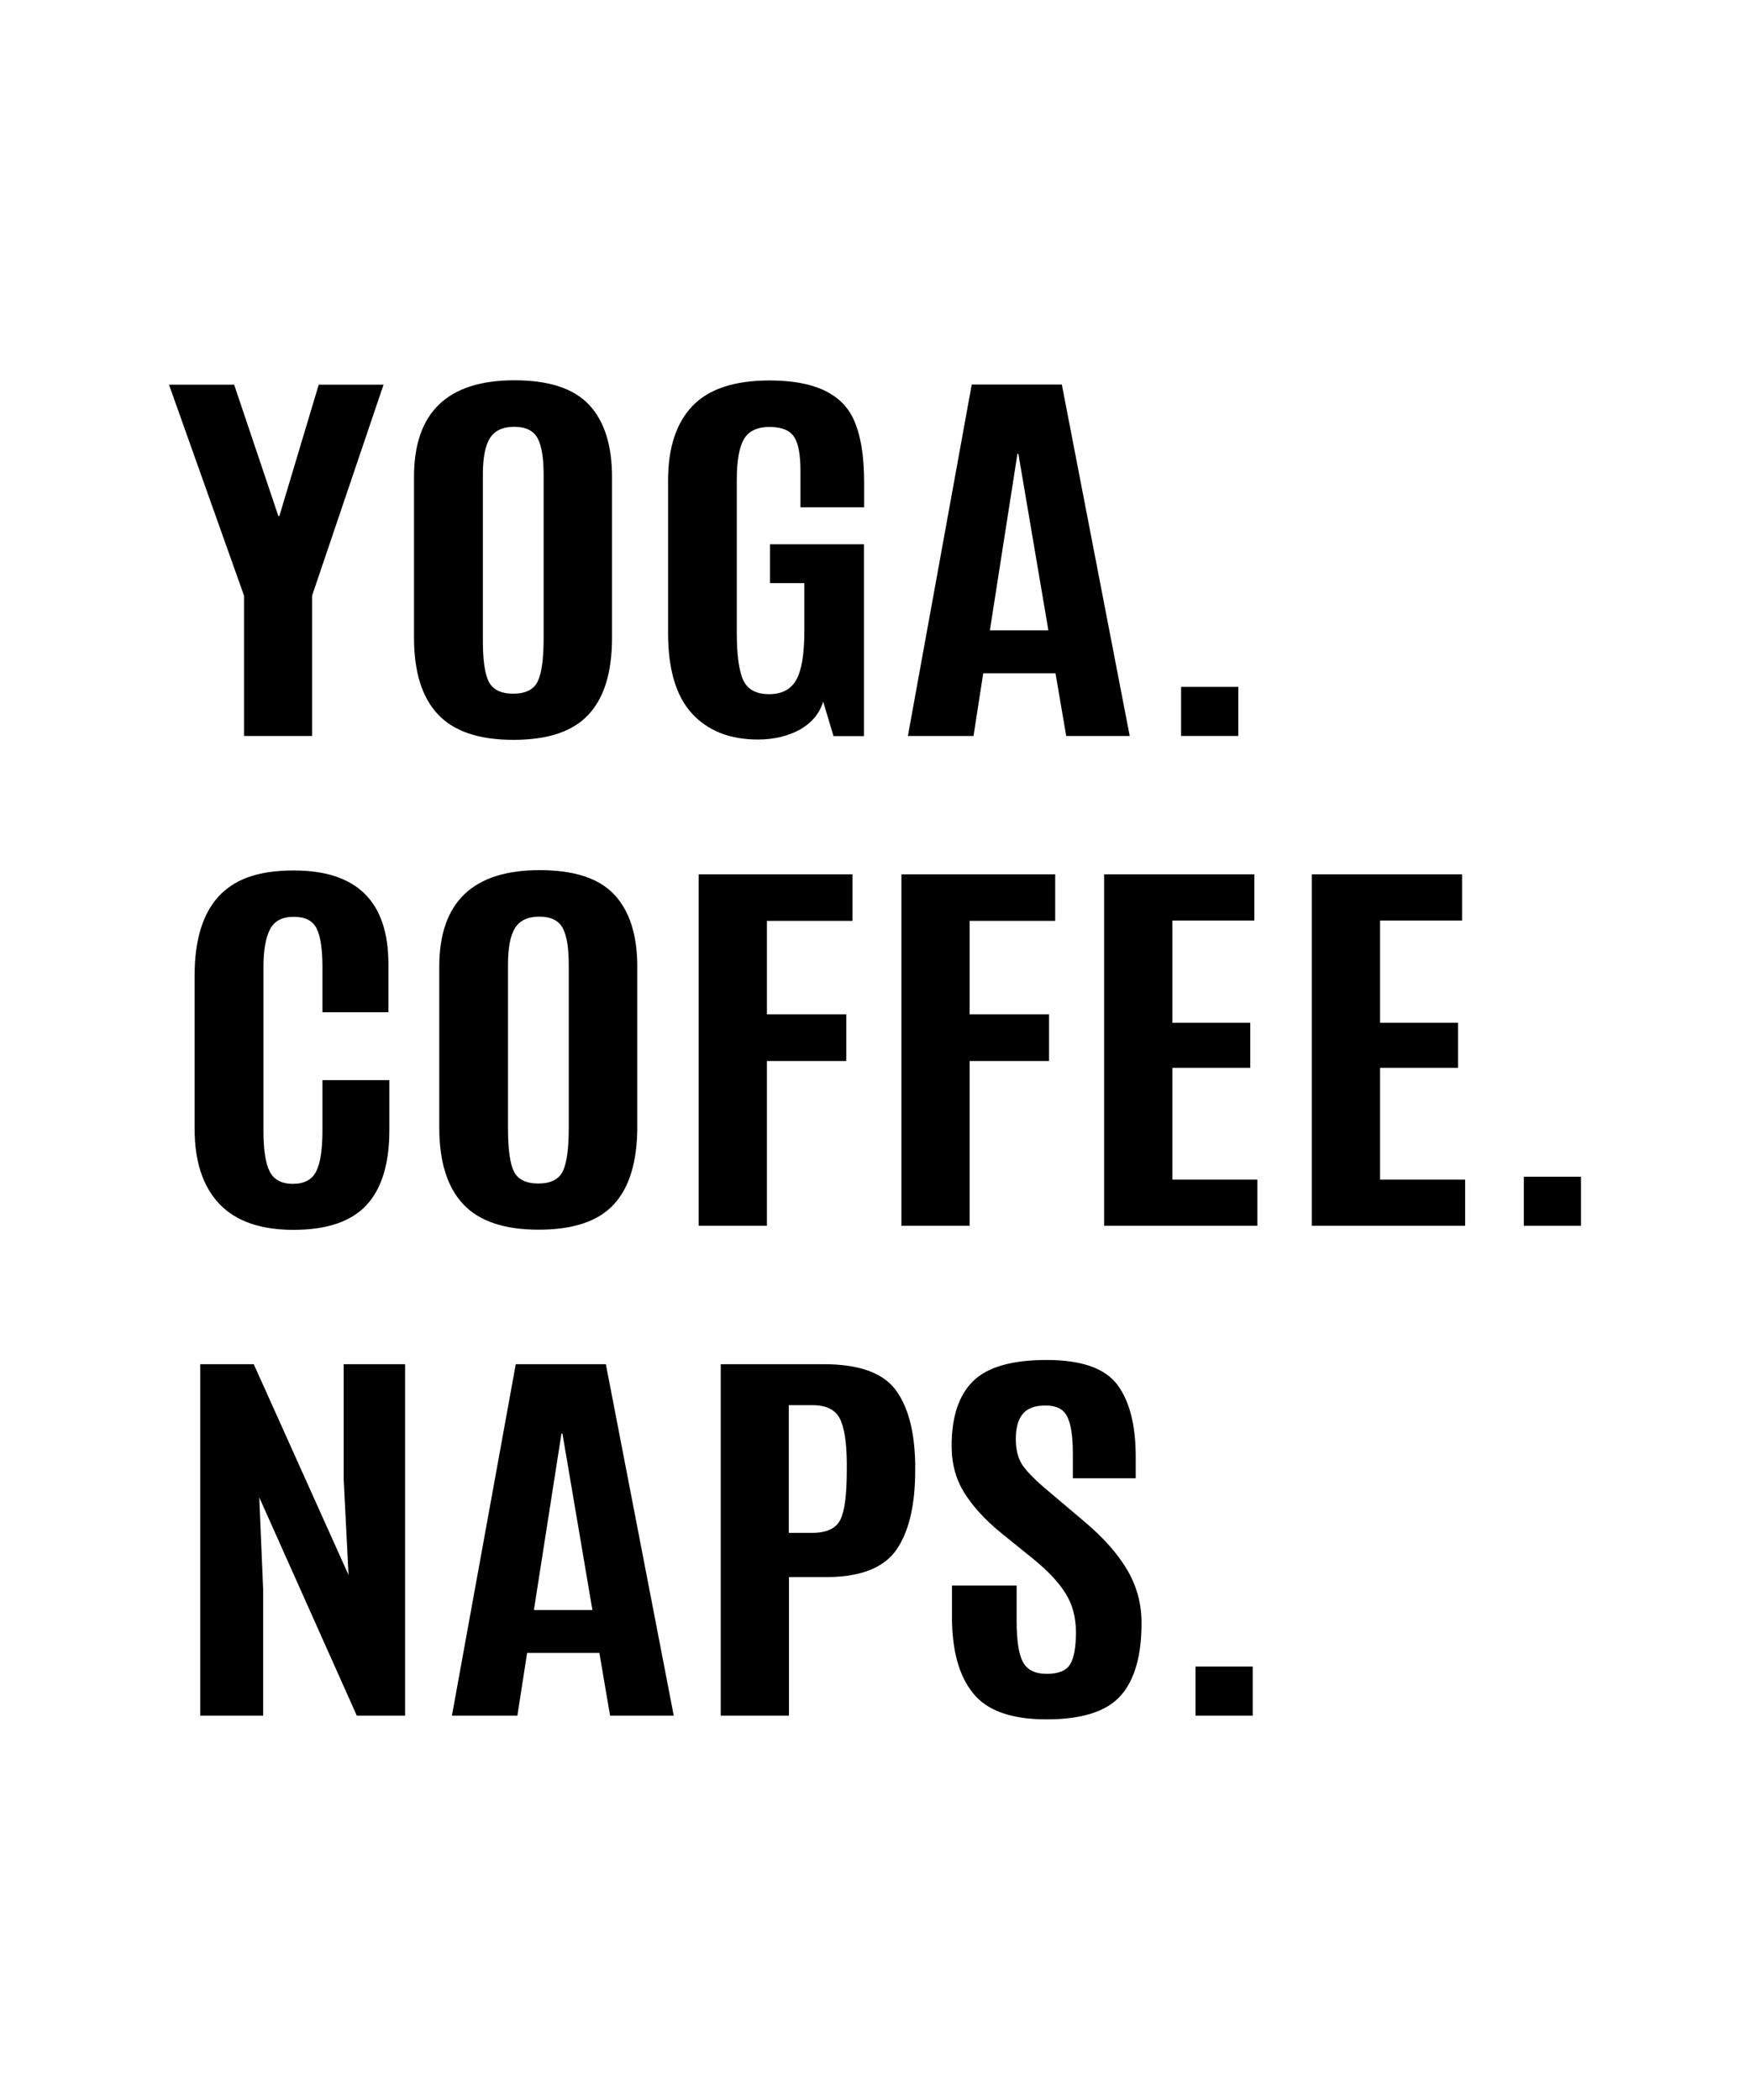 <?xml version="1.0" encoding="utf-8"?>
<!-- Generator: Adobe Illustrator 18.0.0, SVG Export Plug-In . SVG Version: 6.00 Build 0)  -->
<!DOCTYPE svg PUBLIC "-//W3C//DTD SVG 1.1//EN" "http://www.w3.org/Graphics/SVG/1.1/DTD/svg11.dtd">
<svg version="1.1" id="Layer_1" xmlns="http://www.w3.org/2000/svg" xmlns:xlink="http://www.w3.org/1999/xlink" x="0px" y="0px"
	 viewBox="0 0 1080 1296" enable-background="new 0 0 1080 1296" xml:space="preserve">
<g>
	<g>
		<g>
			<path d="M150.6,454.2v-86.6l-46.3-130.2h40.2l27.3,81.1h0.6l24.3-81.1h40l-44.1,130.2v86.6H150.6z"/>
			<path d="M363.2,441c-9.6,10.4-25,15.6-46.3,15.6s-36.7-5.2-46.6-15.7c-9.9-10.5-14.8-26.3-14.8-47.4v-99.2
				c0-39.8,20.7-59.6,62-59.6c21.4,0,36.7,5.1,46.1,15.2c9.4,10.1,14.1,24.9,14.1,44.5v99.2C377.7,414.8,372.9,430.6,363.2,441z
				 M301.6,420.6c2.5,5,7.5,7.5,15.2,7.5c7.6,0,12.7-2.6,15.1-7.7c2.4-5.1,3.6-13.9,3.6-26.4v-101c0-10.3-1.2-17.8-3.7-22.5
				c-2.5-4.7-7.3-7.1-14.4-7.1c-7.2,0-12.2,2.4-15.1,7.1c-2.9,4.7-4.3,12.2-4.3,22.4v101.2C297.9,406.7,299.1,415.6,301.6,420.6z"/>
			<path d="M467.8,456.4c-17.4,0-31-5.4-40.8-16.1c-9.8-10.7-14.7-27.3-14.7-49.6v-94.3c0-20,5-35.3,15-45.8
				c10-10.5,25.9-15.8,47.7-15.8c27.1,0,44.3,7.9,51.7,23.8c4.4,9.5,6.6,22.5,6.6,39.1v15.4h-39.3v-22.7c0-9.9-1.3-16.9-4-20.9
				c-2.7-4-7.7-6-15.1-6c-7.4,0-12.6,2.4-15.6,7.2c-3,4.8-4.6,13.3-4.6,25.6v94c0,14.2,1.4,24.1,4.1,29.7c2.7,5.6,8,8.4,15.9,8.4
				c7.9,0,13.5-3,16.8-9c3.3-6,4.9-16.1,4.9-30.3v-29.2h-21.2v-24h58v118.4h-18.8l-6.4-21.3c-2.2,7.3-7,13.1-14.4,17.3
				C486.2,454.3,477.6,456.4,467.8,456.4z"/>
			<path d="M560.3,454.2l39.4-216.9h55.6l41.9,216.9H658l-6.6-38.7h-44.6l-6,38.7H560.3z M647,389l-18.5-108.9h-0.6l-17,108.9H647z"
				/>
			<path d="M728.9,454.2v-30.3h35.3v30.3H728.9z"/>
		</g>
	</g>
	<g>
		<g>
			<path d="M226,743.9c-9.5,10.1-24.5,15.1-44.9,15.1s-35.7-5.4-45.8-16.1c-10.1-10.7-15.2-26.1-15.2-46.3v-94.5
				c0-32.3,10.8-52.4,32.4-60.5c8-3,17.6-4.4,28.9-4.4c38.8,0,58.3,19.2,58.3,57.7v29.8H199v-27.7c0-11.2-1.2-19.2-3.6-24
				c-2.4-4.8-7.1-7.2-14.1-7.2c-7,0-11.9,2.5-14.6,7.6c-2.7,5.1-4.1,12.9-4.1,23.4v101.3c0,11.7,1.3,20,3.9,25
				c2.6,5,7.4,7.5,14.3,7.5s11.7-2.5,14.3-7.6c2.6-5.1,3.9-13.5,3.9-25.3v-31.1h41.3v30.7C240.3,718.3,235.5,733.8,226,743.9z"/>
			<path d="M378.8,743.3c-9.6,10.4-25,15.6-46.3,15.6s-36.7-5.2-46.6-15.7c-9.9-10.5-14.8-26.3-14.8-47.4v-99.2
				c0-39.8,20.7-59.6,62-59.6c21.4,0,36.7,5.1,46.1,15.2c9.4,10.1,14.1,24.9,14.1,44.5v99.2C393.2,717.1,388.4,732.9,378.8,743.3z
				 M317.1,722.9c2.5,5,7.5,7.5,15.2,7.5c7.6,0,12.7-2.6,15.1-7.7c2.4-5.1,3.6-13.9,3.6-26.4v-101c0-10.3-1.2-17.8-3.7-22.5
				c-2.5-4.7-7.3-7.1-14.4-7.1c-7.2,0-12.2,2.4-15.1,7.1c-2.9,4.7-4.3,12.2-4.3,22.4v101.2C313.5,709,314.7,717.9,317.1,722.9z"/>
			<path d="M431.2,756.5V539.6h94.9v28.7h-52.8V626h49v28.8h-49v101.7H431.2z"/>
			<path d="M556.3,756.5V539.6h94.9v28.7h-52.8V626h49v28.8h-49v101.7H556.3z"/>
			<path d="M681.4,756.5V539.6h92.7v28.5h-50.6v63.1h48.1V659h-48.1v69H776v28.5H681.4z"/>
			<path d="M809.6,756.5V539.6h92.7v28.5h-50.6v63.1h48.1V659h-48.1v69h52.5v28.5H809.6z"/>
			<path d="M940.4,756.5v-30.3h35.3v30.3H940.4z"/>
		</g>
	</g>
	<g>
		<path d="M123.6,1058.8V841.9h33L215.1,972l-3-59.1v-71H250v216.9h-29.8L160,924.1l2.4,56.9v77.8H123.6z"/>
		<path d="M278.9,1058.8l39.4-216.9h55.6l41.9,216.9h-39.3l-6.6-38.7h-44.6l-6,38.7H278.9z M365.6,993.6l-18.5-108.9h-0.6l-17,108.9
			H365.6z"/>
		<path d="M444.8,1058.8V841.9h63.4c21.5,0,36.1,5.1,44.1,15.3c7.9,10.2,12.1,25.5,12.5,45.8v4.6c0,21.5-3.9,37.8-11.7,49
			c-7.8,11.1-22.3,16.7-43.4,16.7h-22.8v85.5H444.8z M486.8,946h14.4c8.9,0,14.7-2.7,17.4-8.1c2.7-5.4,4-15.6,4-30.7V903
			c-0.1-12.8-1.5-22-4.3-27.5c-2.8-5.5-8.4-8.3-16.7-8.3h-14.8V946z"/>
		<path d="M587.5,997.8v-19.3h39.9v21.8c0,12.1,1.3,20.6,3.9,25.4c2.6,4.9,7.5,7.3,14.8,7.3c7.2,0,12-2,14.4-6
			c2.4-4,3.5-10.6,3.5-19.7c0-9.1-2.1-17.1-6.3-23.8c-4.2-6.8-10.8-13.9-19.9-21.3l-20.4-16.5c-9.5-7.8-16.9-15.9-22.2-24.3
			c-5.3-8.4-7.9-18.1-7.9-29.1c0-17.9,4.4-31.2,13.2-39.9c8.8-8.7,23.9-13.1,45.4-13.1c21.5,0,36,5.1,43.6,15.2
			c7.6,10.1,11.4,25,11.4,44.4v13.4h-38.8v-15.5c0-10.5-1.2-18.1-3.5-22.6c-2.3-4.6-6.7-6.8-13.3-6.8c-6.5,0-11.3,1.7-14.1,5.2
			c-2.9,3.5-4.3,8.6-4.3,15.5c0,6.9,1.5,12.4,4.4,16.5c2.9,4.1,8.2,9.4,15.9,15.8l22.8,19.3c11.4,9.7,20,19.5,25.8,29.4
			c5.8,9.9,8.7,20.8,8.7,32.5c0,20.3-4.3,35.3-13,45c-8.7,9.7-23.9,14.5-45.6,14.5c-21.7,0-36.9-5.4-45.4-16.2
			C591.8,1034.2,587.5,1018.5,587.5,997.8z"/>
		<path d="M737.8,1058.8v-30.3h35.3v30.3H737.8z"/>
	</g>
</g>
</svg>
